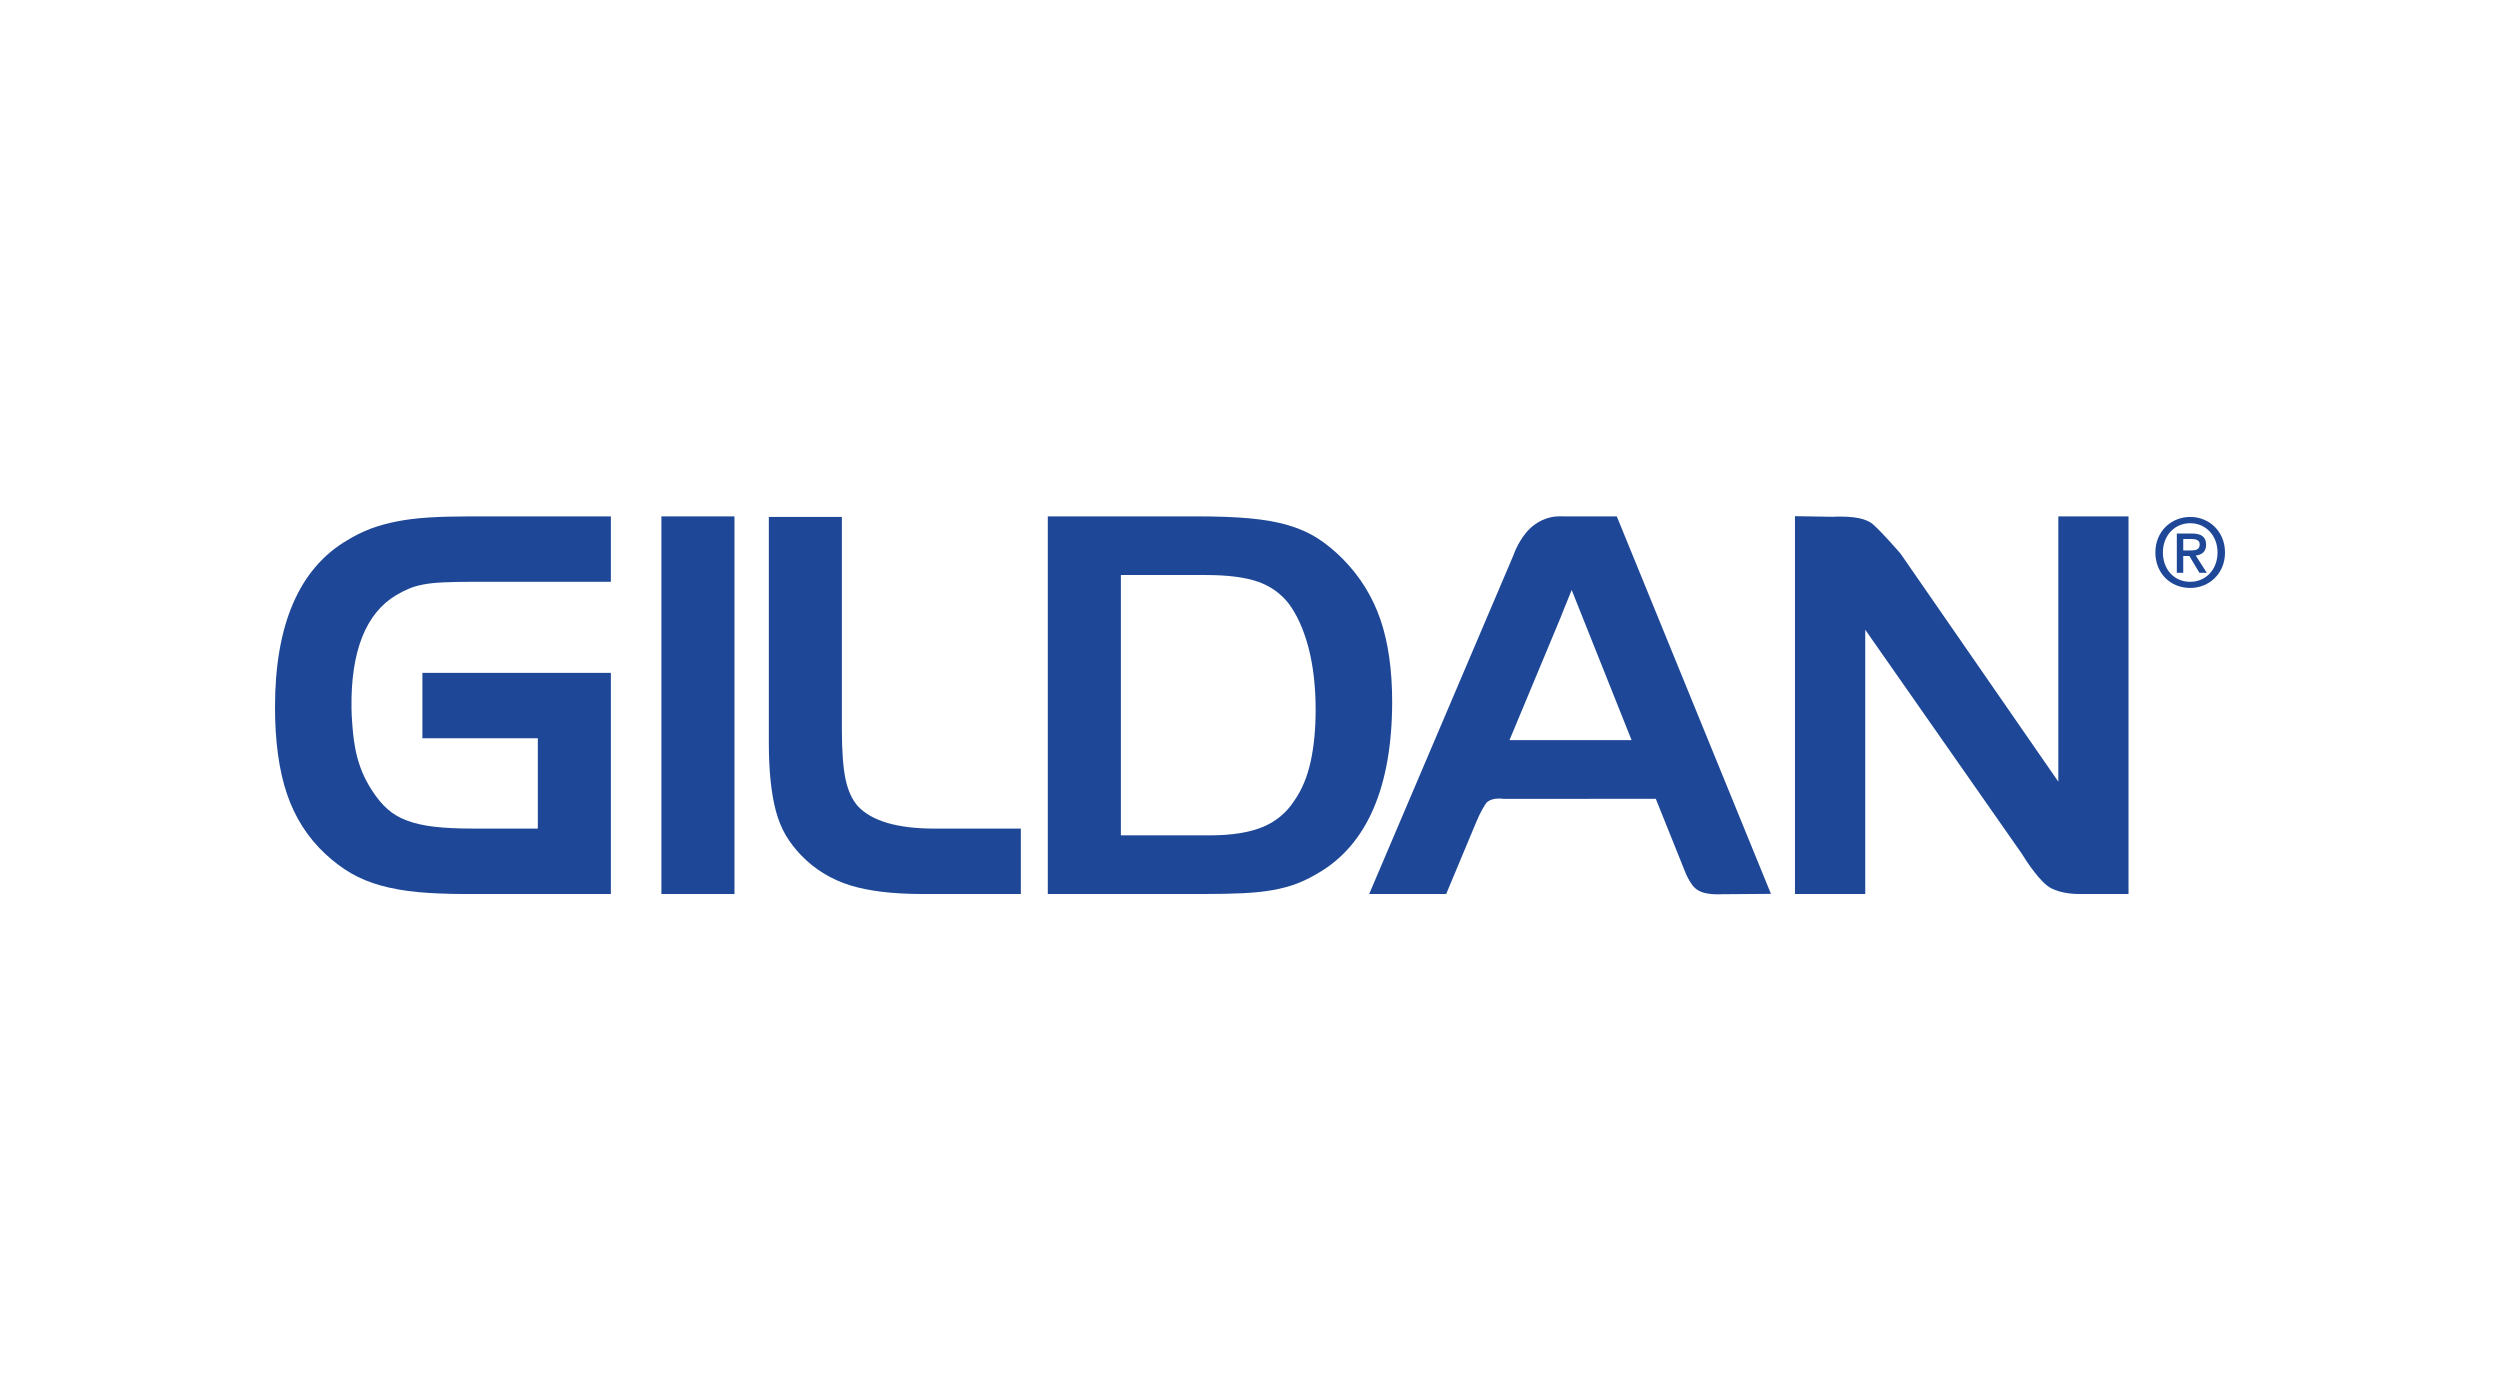 <svg xmlns="http://www.w3.org/2000/svg" fill="none" viewBox="0 0 200 112" height="112" width="200">
<g clip-path="url(#clip0_7779_1471)">
<path fill="#1E4897" d="M34.3 41.398C33.34 41.462 32.478 41.566 31.743 41.716C30.987 41.862 30.281 42.062 29.63 42.302C28.967 42.562 28.348 42.869 27.796 43.21C23.95 45.459 22 49.952 22 56.567C22 59.298 22.319 61.627 22.951 63.5C23.591 65.397 24.63 67.018 26.034 68.323C26.685 68.928 27.376 69.448 28.083 69.859C28.791 70.27 29.595 70.601 30.469 70.843C31.351 71.089 32.348 71.265 33.43 71.367C34.523 71.468 35.808 71.521 37.261 71.521H48.87V53.83H33.792V59.06H43.025V66.287H37.872C36.638 66.287 35.58 66.237 34.726 66.136C33.895 66.041 33.161 65.872 32.536 65.637C31.939 65.412 31.431 65.111 31.013 64.738C30.585 64.364 30.172 63.867 29.773 63.257C29.457 62.77 29.196 62.279 28.994 61.803C28.786 61.314 28.614 60.77 28.482 60.178C28.361 59.614 28.264 58.945 28.203 58.187L28.178 57.852C28.143 57.353 28.123 57.107 28.119 56.625C28.061 52.101 29.266 49.066 31.687 47.617C32.058 47.396 32.417 47.214 32.75 47.079C33.073 46.945 33.456 46.835 33.89 46.755C34.326 46.671 34.861 46.615 35.484 46.589C36.118 46.557 36.934 46.543 37.909 46.543H48.87V41.312H37.484C36.328 41.312 35.253 41.341 34.3 41.398Z"></path>
<path fill="#1E4897" d="M52.913 71.521H58.758V41.312H52.913V71.521Z"></path>
<path fill="#1E4897" d="M68.635 64.499C68.172 63.975 67.847 63.266 67.657 62.395C67.448 61.454 67.35 60.118 67.35 58.304V41.355H61.507V59.411C61.507 60.54 61.554 61.559 61.646 62.441C61.738 63.343 61.878 64.157 62.066 64.865C62.259 65.587 62.528 66.249 62.868 66.834C63.206 67.398 63.622 67.935 64.095 68.427C65.18 69.548 66.499 70.357 68.021 70.83C69.5 71.287 71.446 71.521 73.793 71.521H81.667V66.287H74.739C71.797 66.287 69.737 65.681 68.635 64.499Z"></path>
<path fill="#1E4897" d="M111.373 56.132C111.373 53.604 111.06 51.405 110.445 49.594C109.82 47.761 108.812 46.125 107.446 44.739C106.79 44.072 106.109 43.514 105.419 43.071C104.721 42.625 103.916 42.269 103.023 42.007C102.146 41.752 101.109 41.57 99.94 41.466C98.832 41.362 97.452 41.312 95.844 41.312H83.824V71.521H96.295C97.545 71.521 98.618 71.498 99.469 71.455C100.354 71.411 101.145 71.327 101.824 71.206C102.525 71.081 103.158 70.91 103.708 70.704C104.269 70.49 104.84 70.213 105.392 69.884C107.375 68.752 108.888 67.001 109.886 64.674C110.872 62.383 111.373 59.509 111.373 56.132ZM105.251 56.787C105.251 58.32 105.118 59.724 104.845 60.96C104.576 62.163 104.151 63.181 103.578 64.003C102.961 64.981 102.113 65.696 101.06 66.142C99.976 66.597 98.54 66.828 96.795 66.828H89.671V46.002H96.481C98.23 46.002 99.639 46.185 100.661 46.546C101.64 46.894 102.455 47.473 103.075 48.26C103.745 49.145 104.284 50.328 104.672 51.778C105.059 53.254 105.251 54.94 105.251 56.787Z"></path>
<path fill="#1E4897" d="M124.695 41.309C124.389 41.309 123.587 41.373 122.751 41.983C121.788 42.683 121.218 43.971 121.053 44.478L121.05 44.477L109.534 71.521H115.694L118.108 65.743C118.4 65.028 118.822 64.293 118.976 64.159C119.209 63.978 119.519 63.884 119.91 63.884C120.054 63.884 120.173 63.896 120.268 63.905L120.297 63.91L132.463 63.904L134.867 69.889C135.005 70.193 135.269 70.749 135.619 71.06C135.992 71.396 136.562 71.546 137.466 71.546C137.645 71.546 137.781 71.538 137.786 71.538L141.676 71.509L129.343 41.312L124.695 41.309ZM130.527 59.211H120.758L124.806 49.503L125.167 48.598C125.339 48.163 125.497 47.771 125.735 47.201L130.527 59.211Z"></path>
<path fill="#1E4897" d="M164.666 62.533L152.062 44.318L152.023 44.27C152.01 44.254 150.655 42.673 149.859 41.963C149.541 41.688 148.922 41.327 147.227 41.327C146.946 41.327 146.767 41.33 146.645 41.343L143.597 41.294V71.519H149.22V50.381L161.711 68.249C162.142 68.948 163.234 70.612 164.082 71.056C164.931 71.498 166.04 71.519 166.255 71.519H170.282V41.312H164.666V62.533Z"></path>
<path fill="#1E4897" d="M176.488 43.583C176.488 42.943 176.1 42.68 175.34 42.68H174.146V45.825H174.659V44.48H175.149L175.955 45.825H176.546L175.66 44.444C176.135 44.385 176.488 44.149 176.488 43.583ZM174.659 44.035V43.122H175.281C175.599 43.122 175.976 43.164 175.976 43.548C175.976 43.996 175.626 44.035 175.234 44.035H174.659Z"></path>
<path fill="#1E4897" d="M175.221 41.355C173.714 41.355 172.429 42.492 172.429 44.2C172.429 45.817 173.589 47.036 175.221 47.036C176.712 47.036 178 45.908 178 44.2C178 42.492 176.712 41.355 175.221 41.355ZM175.221 46.545C173.876 46.545 173.032 45.49 173.032 44.2C173.032 42.819 173.99 41.856 175.221 41.856C176.432 41.856 177.403 42.819 177.403 44.2C177.403 45.59 176.432 46.545 175.221 46.545Z"></path>
</g>
<defs>
<clipPath id="clip0_7779_1471">
<rect transform="translate(22 24.8)" fill="white" height="62.4" width="156"></rect>
</clipPath>
</defs>
</svg>
